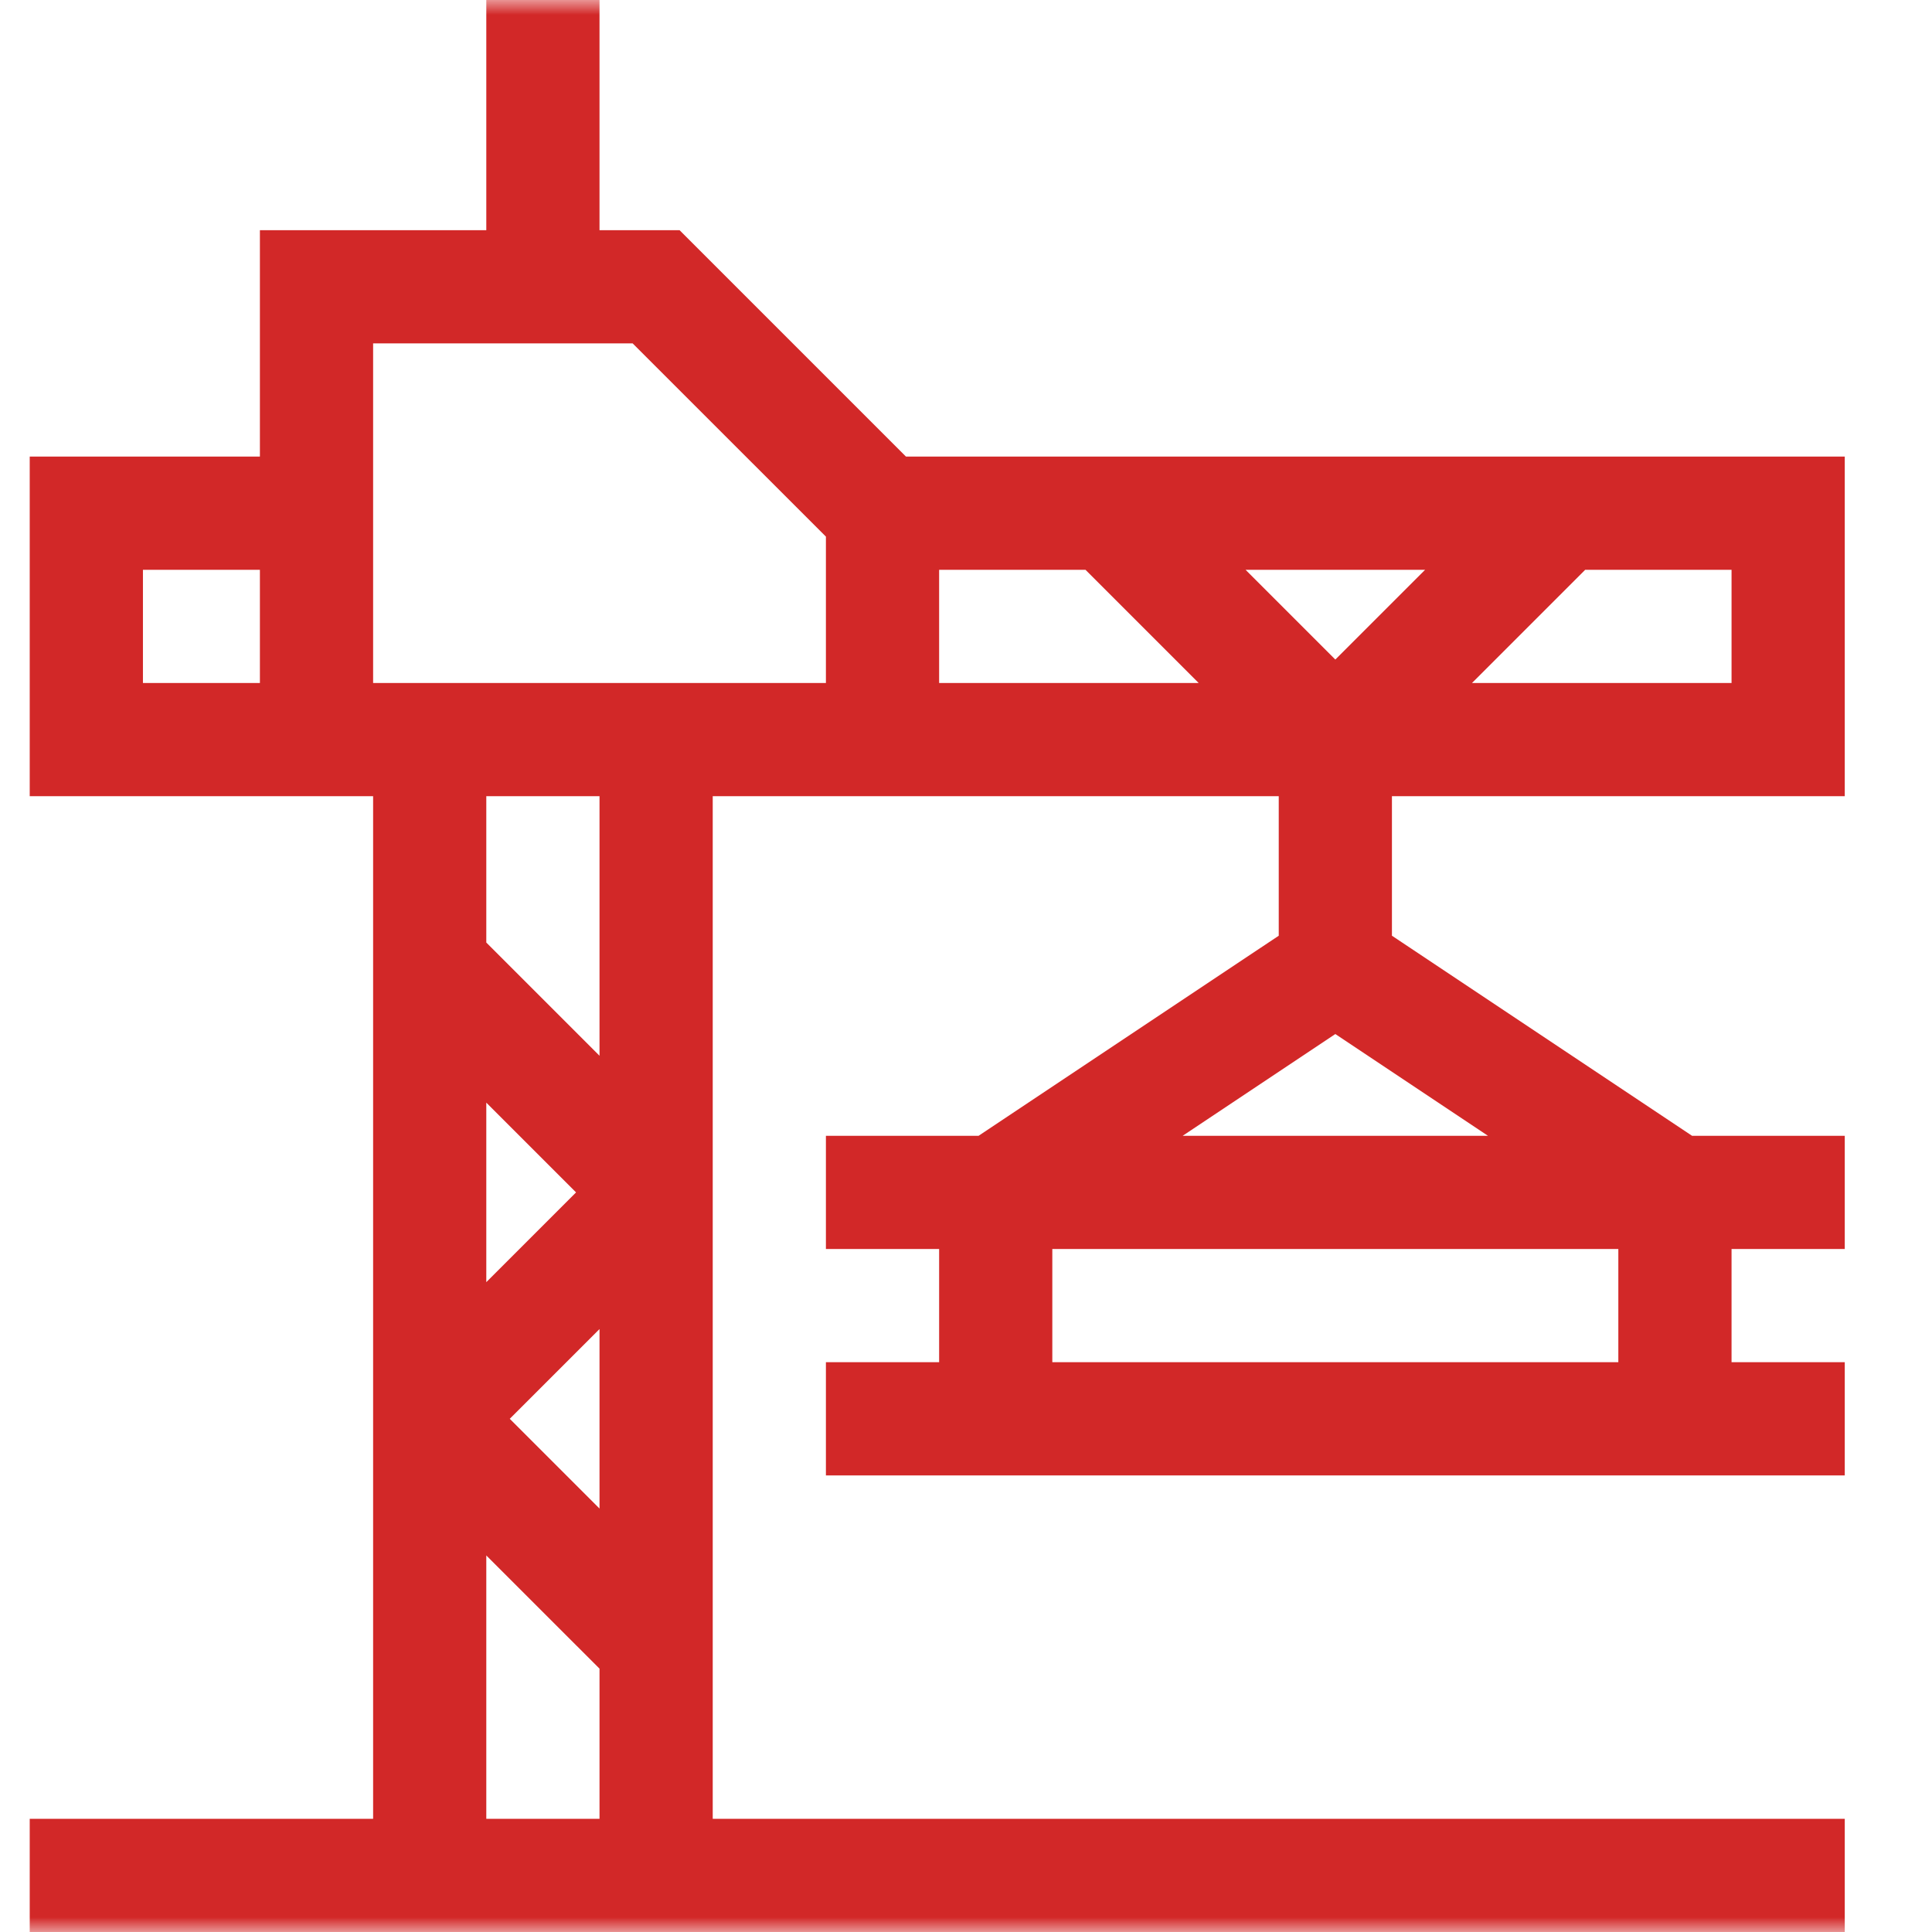 <svg width="65" height="65" viewBox="0 0 65 65" fill="none" xmlns="http://www.w3.org/2000/svg">
<mask id="mask0_191_260" style="mask-type:alpha" maskUnits="userSpaceOnUse" x="0" y="0" width="65" height="65">
<rect width="65" height="65" fill="#D9D9D9"/>
</mask>
<g mask="url(#mask0_191_260)">
<path d="M1 61.191V65H62.065V61.191H23.979V26.787H43.022V31.481L32.923 38.213H27.787V42.022H31.596V45.83H27.787V49.639H62.065V45.83H58.256V42.022H62.065V38.213H56.928L46.83 31.481V26.787H62.065V15.361H30.48L22.863 7.744H20.17V0H16.361V7.744H8.744V15.361H1V26.787H12.553V61.191H1ZM54.447 45.83H35.404V42.022H54.447V45.83ZM39.789 38.213L44.926 34.789L50.062 38.213H39.789ZM16.361 37.097L19.381 40.117L16.361 43.137V37.097ZM20.17 44.715V50.754L17.15 47.734L20.17 44.715ZM40.328 22.979H31.596V19.17H36.52L40.328 22.979ZM41.906 19.17H47.946L44.926 22.19L41.906 19.17ZM58.256 22.979H49.523L53.332 19.17H58.256V22.979ZM21.285 11.553L27.787 18.054V22.979H12.553V11.553H21.285ZM4.809 19.17H8.744V22.979H4.809V19.17ZM20.17 26.787V35.52L16.361 31.711V26.787H20.17ZM16.361 52.332L20.17 56.14V61.191H16.361V52.332Z" fill="#D22828"/>
</g>
</svg>
